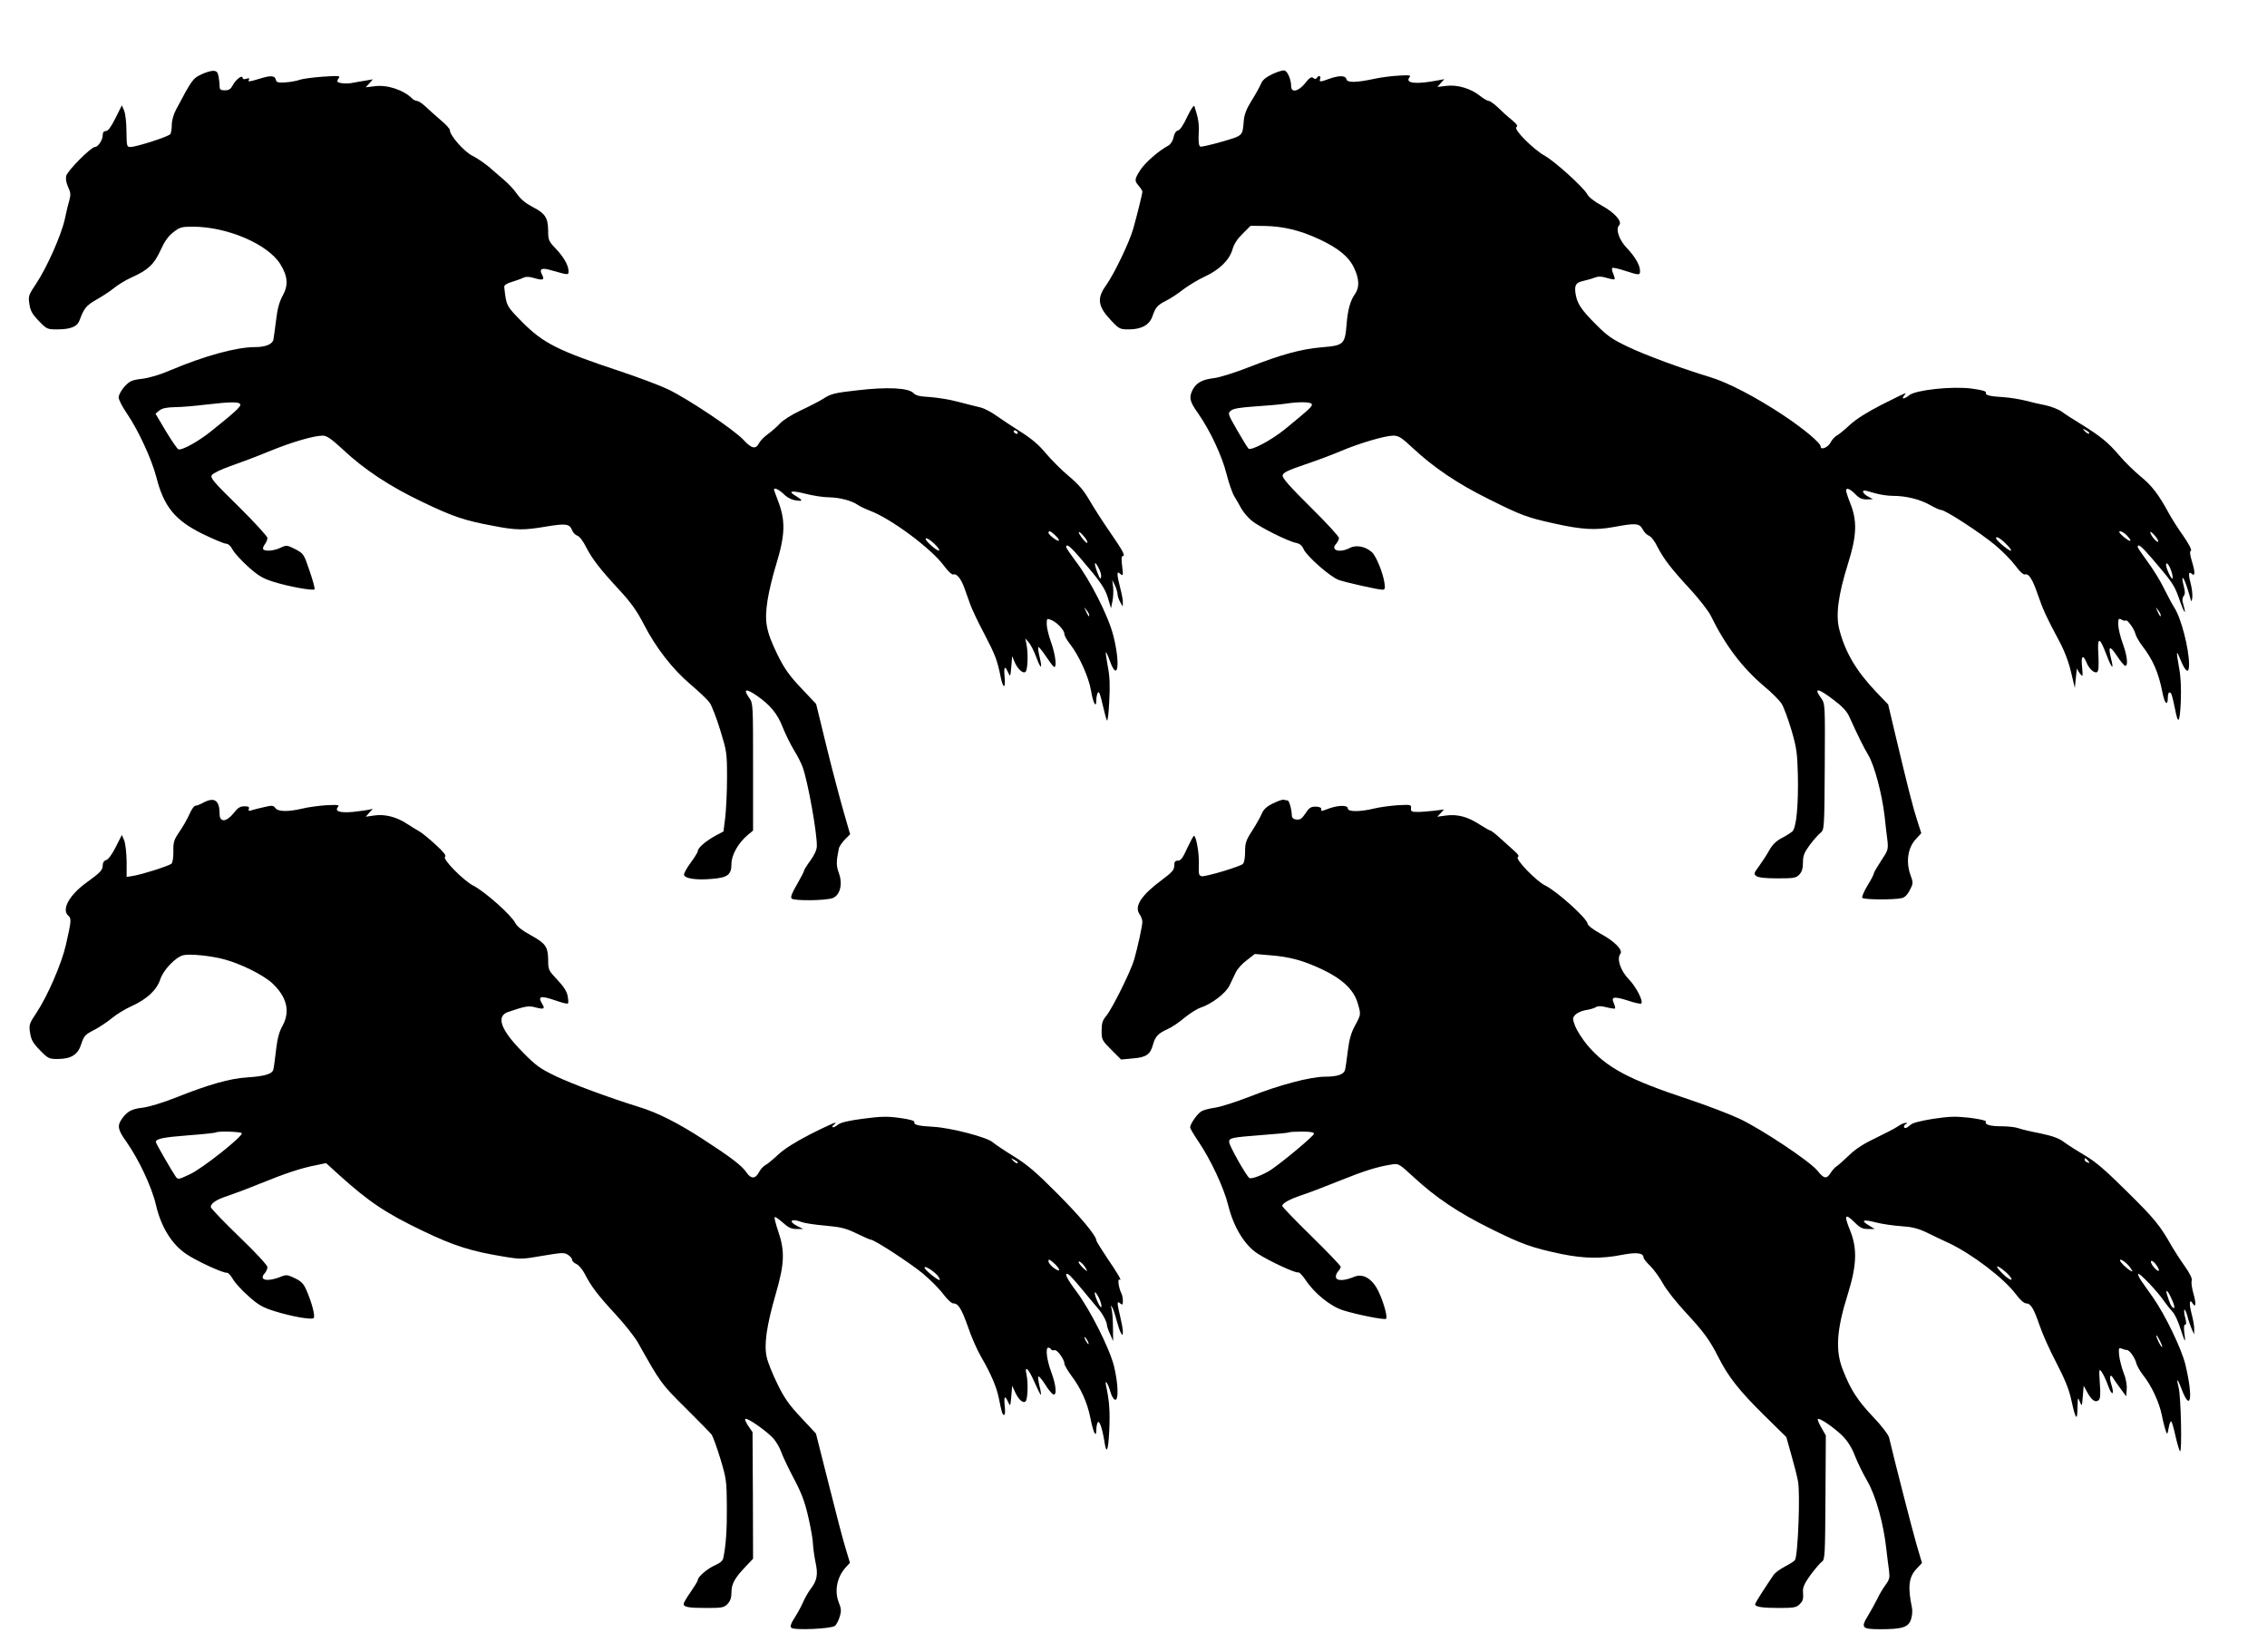 <?xml version="1.0" standalone="no"?>
<!DOCTYPE svg PUBLIC "-//W3C//DTD SVG 20010904//EN"
 "http://www.w3.org/TR/2001/REC-SVG-20010904/DTD/svg10.dtd">
<svg version="1.0" xmlns="http://www.w3.org/2000/svg"
 width="1280pt" height="933pt" viewBox="0 0 1280 933"
 preserveAspectRatio="xMidYMid meet">
<g transform="translate(0,933) scale(0.1,-0.1)"
fill="#000000" stroke="none">
<path d="M7183 8911 c-37 -18 -56 -34 -64 -56 -7 -16 -30 -58 -52 -93 -27 -43
-41 -77 -44 -110 -8 -92 -2 -86 -123 -122 -60 -17 -116 -30 -122 -28 -9 3 -12
24 -10 71 3 58 -1 87 -24 157 -3 9 -19 -15 -40 -58 -21 -46 -41 -76 -53 -79
-12 -3 -21 -17 -25 -39 -4 -20 -16 -38 -29 -46 -53 -28 -129 -94 -157 -136
-35 -54 -36 -62 -10 -92 11 -13 20 -27 20 -32 0 -13 -28 -125 -51 -208 -22
-78 -108 -257 -155 -323 -52 -72 -45 -118 29 -196 46 -49 51 -51 100 -51 72 0
117 25 134 74 17 50 28 63 77 88 23 11 66 39 96 63 31 23 85 56 122 73 83 38
140 94 157 154 9 31 28 60 58 89 l44 44 82 -1 c103 -2 199 -25 306 -75 109
-51 167 -99 197 -163 29 -61 30 -109 6 -144 -29 -41 -42 -90 -49 -175 -9 -111
-16 -118 -139 -128 -117 -10 -228 -40 -414 -113 -74 -29 -162 -57 -194 -61
-68 -8 -101 -26 -122 -66 -22 -44 -17 -66 30 -132 67 -95 136 -241 162 -346
13 -52 33 -108 44 -125 10 -17 28 -47 39 -68 11 -20 37 -50 58 -68 42 -35 205
-117 252 -126 20 -4 33 -15 41 -34 16 -39 151 -158 199 -175 44 -15 222 -55
247 -55 13 0 16 7 11 38 -8 56 -46 150 -70 173 -36 33 -89 44 -125 25 -58 -30
-112 -14 -78 23 9 10 16 25 16 33 0 9 -72 87 -160 174 -116 115 -160 164 -158
179 2 16 27 28 123 61 66 22 159 57 206 77 106 45 250 87 296 87 30 0 47 -11
111 -71 117 -109 251 -200 427 -287 184 -92 219 -105 370 -138 156 -35 233
-39 336 -20 125 23 145 22 164 -13 8 -16 24 -32 35 -36 12 -4 33 -31 49 -64
35 -68 78 -124 192 -247 46 -51 95 -114 108 -140 82 -168 178 -294 299 -397
45 -37 91 -83 102 -102 12 -19 36 -85 55 -148 29 -99 33 -131 36 -248 4 -172
-8 -303 -31 -324 -9 -8 -36 -25 -61 -38 -30 -16 -52 -37 -69 -68 -14 -25 -40
-65 -58 -90 -30 -40 -31 -45 -15 -56 11 -9 53 -13 120 -13 92 0 104 2 123 22
14 15 20 35 20 68 0 38 7 56 38 98 21 28 48 59 61 69 21 18 22 21 24 373 2
354 2 355 -20 387 -45 62 -19 59 70 -9 47 -35 74 -64 87 -92 49 -108 82 -175
110 -222 34 -58 77 -220 91 -344 5 -47 12 -108 16 -137 5 -49 3 -56 -36 -114
-22 -34 -41 -66 -41 -71 0 -6 -16 -37 -36 -69 -19 -32 -33 -63 -29 -69 7 -11
185 -12 225 -1 16 4 32 21 44 46 19 37 19 40 2 87 -25 72 -14 149 29 197 l33
36 -23 72 c-24 73 -51 180 -124 486 l-40 169 -69 72 c-112 118 -174 224 -207
352 -21 82 -6 194 49 370 51 162 53 245 11 347 -7 18 -16 42 -19 55 -10 32 14
28 49 -8 22 -23 38 -30 64 -30 l36 1 -27 15 c-27 14 -38 34 -20 34 5 0 31 -7
58 -15 27 -8 72 -15 101 -15 75 0 151 -19 209 -51 28 -16 57 -29 65 -29 23 0
223 -130 304 -198 41 -34 93 -87 115 -117 23 -32 46 -52 53 -49 21 8 43 -26
72 -111 30 -87 47 -125 118 -258 31 -56 56 -121 70 -180 l22 -92 6 60 c3 33 6
55 7 49 1 -5 9 -19 18 -30 14 -18 15 -15 10 39 -7 62 4 75 24 28 15 -38 45
-65 61 -56 8 6 10 34 7 97 -7 106 6 106 47 -3 30 -78 42 -86 24 -16 -17 70 -7
75 34 13 20 -31 42 -56 47 -56 17 0 11 57 -15 128 -14 38 -25 86 -25 106 0 33
2 36 19 27 10 -6 21 -8 24 -5 7 8 47 -46 54 -75 3 -14 21 -45 40 -70 60 -78
91 -150 113 -263 12 -62 30 -78 30 -28 0 17 4 30 9 30 11 0 15 -13 31 -90 18
-95 27 -86 33 33 3 77 1 140 -9 193 -18 104 -17 109 9 45 28 -68 47 -77 47
-24 0 90 -45 264 -84 323 -12 19 -39 69 -59 110 -20 41 -61 108 -92 149 -30
41 -55 78 -55 82 0 22 22 4 81 -65 112 -130 125 -150 149 -216 34 -99 49 -117
24 -30 -3 12 -1 27 6 35 8 10 8 24 0 55 -6 23 -9 44 -7 46 5 6 22 -36 39 -96
11 -42 12 -43 16 -16 2 16 -1 48 -7 72 -16 62 -15 80 4 64 20 -17 20 8 0 74
-10 34 -12 52 -5 56 7 4 -11 38 -44 86 -31 43 -67 101 -81 127 -55 102 -96
156 -158 206 -35 29 -90 82 -121 119 -63 74 -105 108 -216 177 -41 25 -90 56
-108 70 -18 13 -59 29 -90 36 -31 6 -84 18 -117 27 -33 8 -87 17 -120 19 -81
5 -107 11 -102 26 2 8 -23 15 -82 23 -110 14 -312 -8 -350 -37 -28 -23 -48
-25 -31 -4 7 8 11 15 8 15 -2 0 -62 -29 -133 -65 -84 -43 -147 -83 -180 -114
-28 -26 -60 -53 -73 -60 -12 -6 -29 -25 -37 -41 -14 -27 -55 -43 -55 -22 0 21
-95 100 -215 180 -152 100 -306 181 -408 212 -162 49 -368 125 -466 172 -88
42 -116 61 -181 127 -85 85 -107 119 -115 179 -5 45 4 57 50 67 17 4 43 11 58
17 20 8 39 8 68 -1 23 -7 43 -10 45 -8 3 2 -1 16 -7 31 -7 14 -9 29 -6 33 4 3
36 -4 72 -16 81 -26 85 -26 85 -1 0 32 -28 81 -75 130 -44 46 -64 107 -43 128
20 20 -26 72 -98 111 -42 23 -74 48 -82 64 -18 36 -182 185 -239 217 -65 36
-179 150 -161 162 10 6 3 16 -26 41 -22 17 -57 49 -78 70 -21 20 -45 37 -52
37 -7 0 -30 13 -50 29 -52 42 -129 64 -190 56 l-50 -6 19 22 20 22 -32 -6
c-127 -25 -193 -18 -164 17 9 11 -2 13 -61 9 -40 -2 -102 -10 -138 -18 -102
-22 -154 -23 -158 -2 -4 21 -41 22 -97 2 -51 -19 -58 -19 -51 0 6 17 -9 21
-19 5 -5 -8 -11 -8 -20 0 -10 8 -21 2 -46 -30 -38 -47 -79 -56 -79 -16 0 37
-20 84 -38 88 -9 2 -40 -7 -69 -21z m223 -1862 c7 -12 -9 -26 -150 -142 -79
-64 -193 -124 -207 -110 -5 5 -34 52 -64 104 -52 91 -54 95 -35 110 13 12 51
18 137 24 65 4 141 11 168 15 78 12 143 11 151 -1z m4390 -167 c-4 -3 -14 2
-24 12 -16 18 -16 18 6 6 13 -6 21 -14 18 -18z m214 -577 c34 -36 20 -40 -21
-5 -22 19 -29 29 -18 30 8 0 26 -11 39 -25z m175 -34 c-7 -7 -45 39 -44 54 0
6 11 -3 25 -19 14 -15 22 -31 19 -35z m-851 -20 c17 -17 25 -31 20 -31 -14 0
-84 60 -84 71 0 15 30 -4 64 -40z m926 -147 c7 -19 9 -38 6 -41 -6 -6 -36 58
-36 77 0 22 19 -1 30 -36z m-60 -248 c0 -12 -5 -7 -19 24 -11 24 -11 24 3 6 9
-11 16 -24 16 -30z"/>
<path d="M1133 8908 c-43 -20 -51 -31 -139 -197 -14 -26 -24 -62 -24 -85 0
-23 -4 -47 -8 -53 -9 -14 -192 -73 -226 -73 -20 0 -21 5 -22 88 0 48 -6 100
-13 117 l-13 30 -36 -72 c-25 -50 -42 -73 -54 -73 -12 0 -18 -8 -18 -23 0 -27
-26 -67 -44 -67 -22 0 -155 -134 -162 -163 -4 -17 0 -40 11 -64 14 -29 15 -43
7 -72 -6 -20 -18 -68 -26 -108 -19 -88 -100 -272 -162 -365 -43 -64 -45 -70
-38 -115 5 -37 16 -57 53 -95 44 -46 48 -48 102 -48 79 0 115 15 129 53 24 66
37 82 93 114 32 18 77 47 100 66 23 19 68 46 99 60 94 42 128 74 164 153 22
49 44 81 72 102 37 29 46 32 113 32 194 -1 422 -99 492 -212 42 -68 46 -118
13 -178 -19 -34 -30 -75 -37 -137 -6 -48 -13 -97 -15 -109 -5 -28 -44 -44
-105 -44 -104 0 -286 -50 -475 -130 -57 -25 -121 -44 -161 -49 -59 -7 -70 -12
-100 -44 -18 -20 -33 -47 -33 -61 0 -13 21 -54 46 -90 66 -97 140 -258 167
-361 42 -166 105 -243 261 -320 62 -30 121 -55 132 -55 12 0 27 -13 38 -35 11
-19 50 -62 88 -96 56 -50 83 -66 141 -84 81 -26 223 -52 233 -43 3 4 -9 50
-28 104 -32 96 -34 98 -81 123 -46 23 -49 24 -83 8 -37 -18 -89 -22 -98 -8 -3
4 1 17 9 27 8 10 15 27 15 36 0 9 -73 89 -162 177 -141 138 -162 162 -152 178
6 10 53 33 105 51 52 18 150 55 218 83 129 53 253 89 304 89 22 0 48 -18 115
-80 119 -112 265 -208 448 -295 171 -82 235 -104 397 -134 132 -26 174 -26
303 -4 110 18 130 15 144 -21 5 -13 18 -27 30 -31 12 -4 33 -31 49 -64 35 -68
78 -124 192 -247 62 -67 97 -117 134 -189 69 -134 162 -253 264 -340 47 -40
96 -86 107 -102 12 -16 39 -85 60 -154 37 -120 39 -129 39 -269 0 -80 -5 -181
-10 -225 l-10 -80 -47 -25 c-54 -30 -98 -68 -98 -86 0 -6 -18 -36 -40 -65 -22
-30 -39 -61 -38 -69 4 -21 69 -31 157 -23 90 7 111 23 111 86 0 49 39 118 92
162 l30 25 0 359 c0 350 0 360 -21 389 -37 52 -21 57 43 13 75 -52 116 -102
145 -177 15 -38 44 -97 64 -130 20 -32 43 -77 50 -99 30 -86 81 -372 79 -443
0 -21 -14 -50 -36 -81 -20 -27 -36 -53 -36 -57 0 -5 -18 -40 -40 -78 -29 -50
-38 -72 -30 -80 14 -14 195 -12 232 3 41 16 57 78 35 139 -16 44 -16 64 -1
139 2 12 18 35 34 52 l30 30 -34 118 c-19 65 -63 230 -97 368 l-61 250 -85 90
c-68 72 -94 109 -134 190 -64 132 -74 186 -55 307 8 51 29 137 46 192 55 180
57 257 9 378 -10 27 -19 51 -19 53 0 14 28 1 55 -25 20 -20 46 -33 71 -36 41
-6 38 1 -13 32 -35 22 -5 24 68 5 41 -10 97 -19 126 -19 62 -1 128 -18 163
-41 14 -10 46 -25 72 -35 118 -44 346 -213 418 -311 23 -32 46 -52 53 -49 18
7 43 -23 62 -76 9 -25 24 -67 34 -95 10 -27 45 -102 79 -165 63 -121 73 -149
92 -243 14 -69 29 -68 22 3 -5 56 2 64 20 23 12 -27 13 -25 18 32 l5 60 13
-32 c18 -42 49 -70 63 -56 12 12 15 103 5 153 l-7 35 20 -23 c11 -13 30 -50
42 -83 26 -71 36 -70 19 1 -7 28 -10 53 -7 56 2 3 21 -20 41 -50 20 -30 41
-58 46 -61 19 -12 10 67 -15 137 -14 38 -25 85 -25 103 0 34 1 34 28 23 32
-14 72 -57 72 -79 0 -9 14 -33 30 -54 51 -64 107 -187 120 -264 12 -73 30
-104 30 -54 0 15 4 34 9 42 6 10 14 -11 26 -65 10 -43 21 -85 25 -92 4 -8 10
40 13 107 5 88 3 141 -8 197 -8 43 -13 79 -11 81 2 2 12 -20 22 -48 46 -127
61 -19 20 142 -28 111 -132 316 -214 422 -28 38 -52 72 -52 78 0 22 23 4 82
-65 112 -131 137 -167 154 -224 l17 -57 8 40 c5 22 6 58 4 80 l-5 40 15 -30
c8 -16 14 -39 15 -50 0 -11 7 -31 15 -45 l14 -25 1 25 c0 14 -7 50 -15 80 -8
30 -15 63 -15 74 0 16 2 17 16 5 16 -13 16 -9 10 44 -5 37 -4 57 3 57 17 0 1
30 -73 137 -39 56 -90 136 -114 177 -32 56 -62 91 -117 137 -41 34 -99 93
-130 129 -38 47 -82 84 -141 121 -47 30 -108 70 -136 90 -27 20 -68 42 -91 48
-23 5 -80 20 -127 32 -47 13 -119 24 -160 27 -56 3 -79 8 -92 22 -28 30 -148
36 -317 16 -127 -14 -150 -20 -190 -46 -25 -16 -84 -46 -131 -68 -47 -22 -98
-54 -115 -72 -16 -18 -48 -46 -69 -61 -22 -16 -44 -39 -50 -51 -19 -37 -42
-32 -88 18 -53 57 -312 231 -427 286 -46 22 -164 66 -262 99 -359 119 -441
160 -561 281 -90 92 -89 89 -101 198 -1 9 14 20 43 28 25 8 54 18 66 24 15 7
33 6 63 -3 48 -14 57 -9 41 21 -17 33 -1 40 55 23 96 -27 95 -27 95 -4 0 33
-28 81 -74 129 -38 40 -41 47 -41 100 -1 73 -17 97 -87 133 -37 19 -67 43 -87
71 -16 24 -49 60 -73 80 -24 21 -63 55 -88 76 -25 21 -66 49 -92 62 -47 23
-128 115 -128 145 0 8 -23 33 -52 57 -28 24 -66 58 -85 76 -18 17 -40 32 -48
32 -7 0 -20 6 -27 13 -49 49 -142 80 -213 70 l-50 -6 20 22 20 23 -40 -7 c-22
-3 -53 -9 -70 -12 -31 -7 -74 -5 -88 4 -4 3 -2 12 5 21 12 14 3 15 -89 9 -56
-4 -114 -12 -129 -17 -15 -6 -51 -13 -80 -15 -45 -3 -53 -1 -57 16 -6 23 -28
24 -93 4 -59 -18 -67 -18 -58 -4 4 8 0 9 -15 4 -13 -4 -21 -2 -21 5 0 20 -39
-9 -55 -40 -12 -23 -22 -30 -45 -30 -25 0 -30 4 -30 24 0 13 -3 38 -6 55 -5
25 -11 31 -33 31 -14 -1 -45 -10 -68 -22z m223 -1860 c7 -11 -18 -36 -160
-150 -74 -60 -169 -113 -189 -105 -7 3 -38 49 -71 103 l-58 98 22 18 c16 13
41 18 89 19 36 0 113 7 171 14 140 16 187 17 196 3z m4389 -158 c3 -5 2 -10
-4 -10 -5 0 -13 5 -16 10 -3 6 -2 10 4 10 5 0 13 -4 16 -10z m212 -582 c33
-31 28 -43 -7 -18 -16 12 -30 26 -30 31 0 15 12 11 37 -13z m183 -41 c-1 -7
-12 2 -25 18 -32 39 -32 58 0 22 14 -15 25 -33 25 -40z m-860 -12 c44 -45 21
-46 -28 0 -24 22 -31 35 -21 35 8 0 30 -16 49 -35z m925 -136 c9 -17 14 -38
12 -47 -3 -13 -6 -12 -14 8 -29 69 -27 96 2 39z m-55 -263 c0 -12 -5 -7 -19
24 -11 24 -11 24 3 6 9 -11 16 -24 16 -30z"/>
<path d="M1149 4798 c-18 -10 -39 -18 -46 -18 -7 0 -22 -21 -33 -47 -12 -27
-37 -71 -57 -100 -31 -45 -35 -58 -34 -111 0 -36 -4 -64 -12 -70 -15 -12 -165
-60 -215 -68 l-37 -6 0 89 c-1 49 -7 101 -14 118 l-13 30 -35 -69 c-20 -40
-42 -70 -54 -73 -12 -3 -19 -14 -19 -29 0 -27 -13 -41 -92 -98 -98 -71 -142
-153 -102 -187 18 -15 17 -29 -14 -165 -24 -105 -103 -288 -166 -383 -42 -62
-43 -69 -36 -114 6 -39 16 -57 56 -98 45 -46 51 -49 99 -49 77 0 116 25 134
85 15 45 21 53 71 78 30 16 76 46 101 67 25 21 75 52 111 68 88 40 143 91 163
152 18 54 86 125 130 136 35 9 156 -3 230 -23 94 -25 219 -87 271 -134 84 -78
104 -160 59 -242 -18 -31 -29 -72 -36 -133 -6 -49 -12 -99 -15 -111 -5 -27
-44 -40 -149 -47 -97 -6 -216 -40 -395 -111 -80 -32 -160 -56 -195 -60 -62 -7
-88 -21 -118 -65 -26 -37 -21 -61 25 -125 70 -99 144 -255 168 -357 29 -126
89 -223 171 -279 61 -41 211 -110 231 -106 6 1 21 -15 33 -36 12 -21 52 -65
89 -97 54 -49 80 -63 143 -83 97 -31 213 -51 224 -40 10 10 -10 87 -41 158
-15 35 -29 50 -65 67 -41 20 -49 21 -78 9 -75 -31 -128 -21 -93 18 9 10 16 26
16 36 0 10 -68 84 -160 172 -88 85 -160 160 -160 167 0 21 32 42 90 61 30 10
114 41 185 70 150 61 236 89 318 105 l58 12 76 -69 c169 -152 262 -214 473
-315 173 -83 271 -114 455 -144 96 -16 105 -15 220 5 107 18 122 19 142 5 13
-8 23 -20 23 -28 0 -7 11 -18 25 -24 13 -6 34 -31 46 -54 36 -71 74 -121 172
-227 52 -56 109 -128 128 -161 130 -231 131 -233 269 -370 75 -74 141 -142
148 -151 7 -10 29 -70 49 -135 34 -113 36 -127 37 -269 1 -133 -5 -220 -20
-293 -3 -15 -19 -29 -47 -41 -42 -18 -97 -65 -97 -83 0 -6 -18 -35 -40 -67
-22 -31 -40 -62 -40 -68 0 -18 27 -23 129 -23 89 0 99 2 119 23 16 16 22 36
22 66 0 47 18 80 83 148 l39 41 -1 357 -2 358 -25 36 c-13 20 -20 37 -15 39
15 5 123 -72 158 -111 17 -20 36 -53 43 -74 7 -21 38 -87 70 -148 46 -86 64
-135 84 -222 14 -61 26 -129 26 -150 1 -21 7 -67 14 -102 16 -72 10 -106 -28
-155 -13 -18 -32 -50 -41 -72 -9 -21 -30 -60 -47 -87 -22 -34 -28 -51 -20 -59
15 -15 225 -6 246 11 9 7 21 31 27 51 10 32 9 46 -5 81 -26 65 -10 145 40 199
l23 25 -24 80 c-14 44 -57 208 -96 365 l-72 285 -84 90 c-67 71 -95 111 -133
189 -27 55 -55 123 -61 153 -16 70 -1 176 51 356 50 172 52 243 14 354 -14 41
-23 77 -20 80 3 3 24 -11 46 -31 31 -28 48 -36 78 -36 l37 0 -32 16 c-56 28
-36 46 24 23 15 -6 75 -15 133 -20 89 -8 116 -15 176 -44 39 -19 75 -35 80
-35 20 0 217 -128 293 -190 43 -36 96 -89 117 -118 22 -29 46 -52 56 -52 29 0
47 -30 84 -134 18 -54 51 -129 72 -165 58 -100 89 -173 102 -238 16 -80 20
-93 30 -93 5 0 6 23 3 50 -6 55 1 64 19 23 12 -27 13 -25 18 32 l5 60 16 -35
c20 -44 46 -67 60 -53 12 12 15 105 5 150 -13 58 11 36 45 -42 18 -41 34 -73
36 -71 2 2 -1 25 -8 50 -6 26 -9 49 -6 53 3 3 20 -16 37 -43 16 -27 37 -52 45
-57 24 -13 19 50 -10 127 -25 67 -33 136 -16 136 6 0 12 -4 16 -10 3 -5 12 -7
19 -4 14 5 56 -52 56 -77 0 -8 18 -38 39 -67 55 -73 90 -151 108 -241 16 -82
33 -114 33 -65 0 16 4 35 8 42 9 14 25 -32 37 -103 12 -82 22 -63 28 54 5 110
1 170 -18 256 -9 43 12 12 25 -36 6 -21 17 -40 25 -43 22 -8 19 90 -5 189 -25
101 -135 319 -212 422 -56 74 -74 113 -44 96 7 -4 43 -44 79 -88 36 -44 75
-90 86 -103 24 -26 51 -76 51 -94 0 -7 8 -31 18 -52 l17 -39 -1 79 c0 43 -4
90 -8 104 -5 19 -5 21 3 9 6 -9 17 -42 25 -73 8 -30 19 -64 25 -73 9 -16 10
-15 11 7 0 14 -7 52 -15 85 -19 80 -19 91 0 75 13 -11 15 -8 15 14 0 15 -4 35
-9 44 -15 30 -22 84 -10 76 16 -10 -6 29 -73 127 -32 48 -58 90 -58 95 0 26
-92 136 -222 266 -115 116 -167 161 -245 209 -54 33 -107 69 -118 79 -31 28
-238 82 -335 87 -85 5 -112 11 -107 26 2 8 -23 16 -82 24 -72 10 -106 9 -206
-4 -84 -11 -127 -21 -144 -34 -13 -11 -27 -17 -30 -14 -3 4 1 10 9 15 8 6 10
10 5 10 -6 0 -69 -29 -140 -65 -84 -43 -147 -83 -180 -114 -28 -26 -60 -53
-73 -60 -12 -6 -29 -25 -37 -41 -20 -38 -45 -38 -70 -1 -25 38 -88 86 -247
189 -139 90 -254 149 -363 182 -179 56 -369 127 -465 172 -93 45 -114 60 -191
139 -123 125 -150 201 -79 225 97 33 116 36 155 25 45 -12 54 -8 37 19 -28 46
-11 50 79 19 33 -12 63 -19 66 -15 3 3 2 22 -2 42 -4 25 -23 54 -58 91 -50 53
-52 57 -52 113 -1 74 -14 93 -100 140 -46 25 -75 48 -85 67 -23 46 -173 179
-238 212 -56 29 -177 152 -159 163 8 6 -7 26 -53 68 -36 33 -77 67 -92 75 -15
8 -46 28 -70 43 -58 39 -126 56 -185 47 l-48 -7 20 23 20 22 -25 -6 c-14 -3
-54 -8 -90 -12 -72 -6 -102 4 -82 28 10 12 1 13 -66 10 -42 -3 -103 -11 -135
-19 -81 -19 -137 -18 -152 3 -11 15 -19 16 -61 6 -27 -6 -59 -14 -72 -18 -17
-6 -21 -4 -17 7 4 11 -2 15 -25 15 -24 0 -38 -9 -61 -39 -41 -51 -79 -53 -79
-5 0 78 -29 98 -91 65z m216 -1867 c9 -16 -224 -201 -295 -233 -62 -29 -65
-30 -78 -12 -24 35 -112 187 -112 195 0 19 43 27 184 38 83 6 152 14 155 16 8
9 140 5 146 -4z m4381 -169 c-4 -3 -14 2 -24 12 -16 18 -16 18 6 6 13 -6 21
-14 18 -18z m226 -587 c17 -23 6 -25 -22 -5 -16 12 -30 29 -30 37 0 14 3 13
23 -3 12 -10 25 -23 29 -29z m160 -9 c10 -19 8 -18 -16 3 -14 14 -26 29 -26
34 0 13 29 -12 42 -37z m-839 -38 c10 -12 15 -23 13 -26 -7 -6 -86 58 -86 70
0 13 49 -17 73 -44z m926 -173 c0 -13 -7 -7 -20 20 -24 52 -24 80 1 35 11 -19
19 -44 19 -55z m-79 -195 c6 -11 8 -20 6 -20 -3 0 -10 9 -16 20 -6 11 -8 20
-6 20 3 0 10 -9 16 -20z"/>
<path d="M7187 4793 c-35 -17 -53 -34 -63 -58 -8 -19 -32 -62 -54 -96 -35 -54
-40 -70 -40 -119 0 -36 -5 -62 -13 -69 -20 -16 -208 -72 -231 -69 -17 3 -19
10 -17 69 2 63 -15 159 -28 159 -3 0 -20 -32 -38 -70 -24 -54 -36 -70 -52 -70
-16 0 -21 -6 -21 -29 0 -23 -12 -37 -70 -80 -116 -86 -157 -149 -126 -193 9
-12 16 -32 16 -43 0 -24 -25 -138 -46 -213 -19 -66 -125 -280 -159 -320 -20
-24 -25 -41 -25 -82 0 -51 2 -55 55 -108 l55 -55 65 6 c76 6 100 22 115 78 13
46 28 63 83 88 23 10 66 39 95 64 30 24 70 50 91 57 62 20 143 82 163 125 11
22 27 56 36 75 9 19 37 50 62 68 l45 35 84 -7 c113 -9 188 -29 296 -80 113
-53 178 -115 200 -188 20 -67 20 -66 -14 -129 -22 -40 -33 -78 -41 -144 -6
-50 -13 -98 -16 -108 -8 -25 -45 -37 -114 -37 -80 0 -259 -47 -425 -113 -77
-30 -165 -58 -195 -62 -30 -4 -65 -13 -78 -21 -24 -16 -62 -71 -62 -90 0 -7
20 -40 44 -76 71 -104 146 -264 171 -365 30 -122 92 -224 166 -272 66 -43 218
-113 229 -106 5 3 23 -16 41 -42 50 -76 140 -149 212 -172 76 -24 235 -56 243
-48 10 10 -15 98 -44 157 -34 70 -87 101 -136 80 -53 -22 -95 -24 -102 -6 -4
9 1 25 10 35 9 10 16 22 16 28 0 5 -74 83 -165 172 -91 89 -165 166 -165 171
0 16 42 39 121 65 41 14 135 50 209 80 132 53 204 76 286 89 41 7 42 6 128
-73 124 -114 248 -198 432 -289 175 -87 233 -108 399 -143 128 -26 227 -28
343 -5 84 16 122 11 122 -16 0 -6 17 -27 38 -47 20 -20 52 -64 71 -98 18 -34
75 -106 125 -160 105 -113 139 -159 189 -258 54 -108 118 -189 256 -325 l127
-125 28 -100 c16 -55 33 -122 38 -150 13 -66 0 -417 -17 -444 -3 -6 -28 -22
-55 -36 -27 -14 -56 -35 -65 -47 -56 -83 -105 -159 -105 -167 0 -15 41 -21
138 -21 79 0 95 3 112 20 21 21 23 28 20 76 -1 22 11 47 43 91 25 33 53 67 64
74 17 13 18 37 20 364 l2 349 -25 44 c-14 24 -23 46 -20 49 9 9 98 -53 143
-99 26 -27 51 -67 66 -108 14 -36 45 -100 70 -143 49 -85 92 -240 108 -387 5
-41 11 -95 15 -120 5 -38 2 -50 -20 -80 -14 -19 -36 -55 -47 -80 -12 -24 -35
-66 -51 -92 -43 -70 -36 -78 69 -78 124 0 159 11 173 56 7 20 9 50 5 67 -24
116 -18 171 26 218 l31 33 -31 105 c-25 86 -126 480 -155 604 -4 16 -43 67
-90 116 -88 93 -127 153 -171 266 -43 109 -36 224 29 430 50 161 53 256 12
357 -36 88 -29 100 28 43 28 -28 43 -35 73 -35 l38 0 -34 21 c-47 28 -32 35
41 16 35 -9 99 -18 142 -21 61 -4 94 -12 145 -36 36 -18 93 -45 126 -60 132
-63 309 -198 376 -287 24 -32 47 -53 59 -53 26 0 43 -28 78 -130 16 -47 59
-142 95 -210 46 -89 70 -148 82 -205 24 -111 34 -124 35 -45 2 61 2 63 13 35
12 -29 12 -28 17 30 l5 60 19 -35 c25 -47 47 -62 65 -47 10 9 12 31 7 97 -5
77 -4 83 9 65 9 -11 26 -47 38 -80 22 -62 38 -53 17 11 -12 36 -5 61 10 34 5
-8 23 -35 42 -60 l33 -45 3 41 c2 24 -5 62 -18 93 -11 29 -22 73 -25 98 -3 39
-2 44 13 38 9 -4 23 -8 30 -8 16 0 47 -44 55 -78 4 -14 21 -43 38 -65 47 -59
89 -149 105 -224 7 -37 18 -78 23 -91 7 -22 9 -20 16 19 4 24 11 40 15 35 4
-4 15 -43 24 -85 10 -43 21 -80 25 -83 12 -7 5 312 -8 360 -14 55 -7 54 14 -2
54 -145 70 -60 24 132 -21 87 -113 279 -183 379 -23 32 -52 74 -65 92 -13 19
-21 37 -18 41 7 7 111 -102 147 -156 14 -20 35 -46 46 -58 12 -11 32 -53 44
-92 13 -39 24 -71 26 -71 2 0 1 20 -3 45 -3 29 -2 45 5 45 7 0 7 11 1 36 -6
19 -8 41 -6 47 2 7 10 -8 17 -33 6 -25 18 -58 25 -75 l14 -30 0 29 c1 15 -6
55 -15 88 -15 59 -12 87 6 58 18 -29 21 -1 5 54 -9 31 -14 64 -10 75 3 12 -10
39 -40 82 -25 35 -58 86 -73 112 -65 116 -97 155 -249 305 -122 121 -179 171
-239 206 -44 26 -97 60 -119 76 -30 23 -65 35 -135 50 -52 10 -108 23 -123 29
-16 6 -58 11 -95 11 -67 0 -99 10 -89 27 3 5 -37 14 -91 21 -82 9 -114 8 -208
-6 -73 -12 -117 -23 -128 -35 -10 -9 -22 -17 -27 -17 -13 0 -11 18 4 23 8 4 7
6 -3 6 -8 1 -28 -8 -45 -20 -16 -11 -72 -40 -124 -65 -64 -30 -113 -61 -150
-97 -31 -30 -63 -58 -71 -63 -9 -5 -23 -21 -33 -36 -24 -38 -38 -35 -76 12
-42 52 -309 230 -436 291 -55 26 -183 75 -284 109 -348 115 -471 181 -580 310
-27 33 -57 80 -67 105 -16 43 -16 46 0 64 10 11 36 23 59 27 23 3 49 11 58 17
11 7 30 7 60 -1 24 -6 45 -9 48 -7 2 3 -1 16 -7 30 -17 37 0 40 79 15 38 -13
72 -20 76 -17 13 14 -30 96 -71 138 -46 47 -69 116 -47 143 17 20 -34 72 -113
114 -43 24 -70 45 -72 56 -4 31 -174 184 -240 216 -52 26 -171 150 -154 160 9
5 2 16 -21 36 -18 16 -54 48 -80 72 -25 23 -50 42 -54 42 -4 0 -31 15 -59 33
-68 45 -126 60 -190 52 l-51 -7 19 20 19 21 -54 -7 c-30 -3 -72 -7 -94 -7 -35
0 -40 3 -38 21 2 20 -1 21 -75 17 -42 -3 -103 -11 -135 -19 -79 -19 -147 -19
-147 1 0 19 -51 19 -105 0 -49 -18 -45 -18 -45 -2 0 7 -13 12 -32 12 -27 0
-37 -7 -57 -38 -20 -30 -30 -37 -50 -35 -18 2 -26 9 -27 23 -1 35 -15 85 -24
85 -5 0 -14 2 -22 4 -7 2 -35 -8 -61 -21z m232 -1865 c0 -12 -175 -158 -243
-204 -43 -28 -110 -54 -122 -46 -18 13 -114 183 -114 203 0 24 12 26 190 40
80 6 147 12 149 15 2 2 35 4 73 4 48 0 68 -4 67 -12z m4371 -153 c11 -13 10
-14 -4 -9 -9 3 -16 10 -16 15 0 13 6 11 20 -6z m239 -605 c14 -21 14 -23 1
-16 -25 15 -60 49 -60 59 0 14 41 -16 59 -43z m145 18 c9 -12 16 -26 16 -31 0
-13 -29 12 -41 35 -14 26 6 23 25 -4z m-848 -42 c21 -19 35 -38 31 -42 -4 -4
-27 11 -50 34 -50 50 -37 56 19 8z m927 -133 c23 -45 31 -77 17 -68 -11 7 -19
25 -34 73 -10 31 1 28 17 -5z m-58 -254 c9 -17 15 -33 13 -35 -3 -2 -12 12
-21 31 -21 43 -13 47 8 4z"/>
</g>
</svg>
